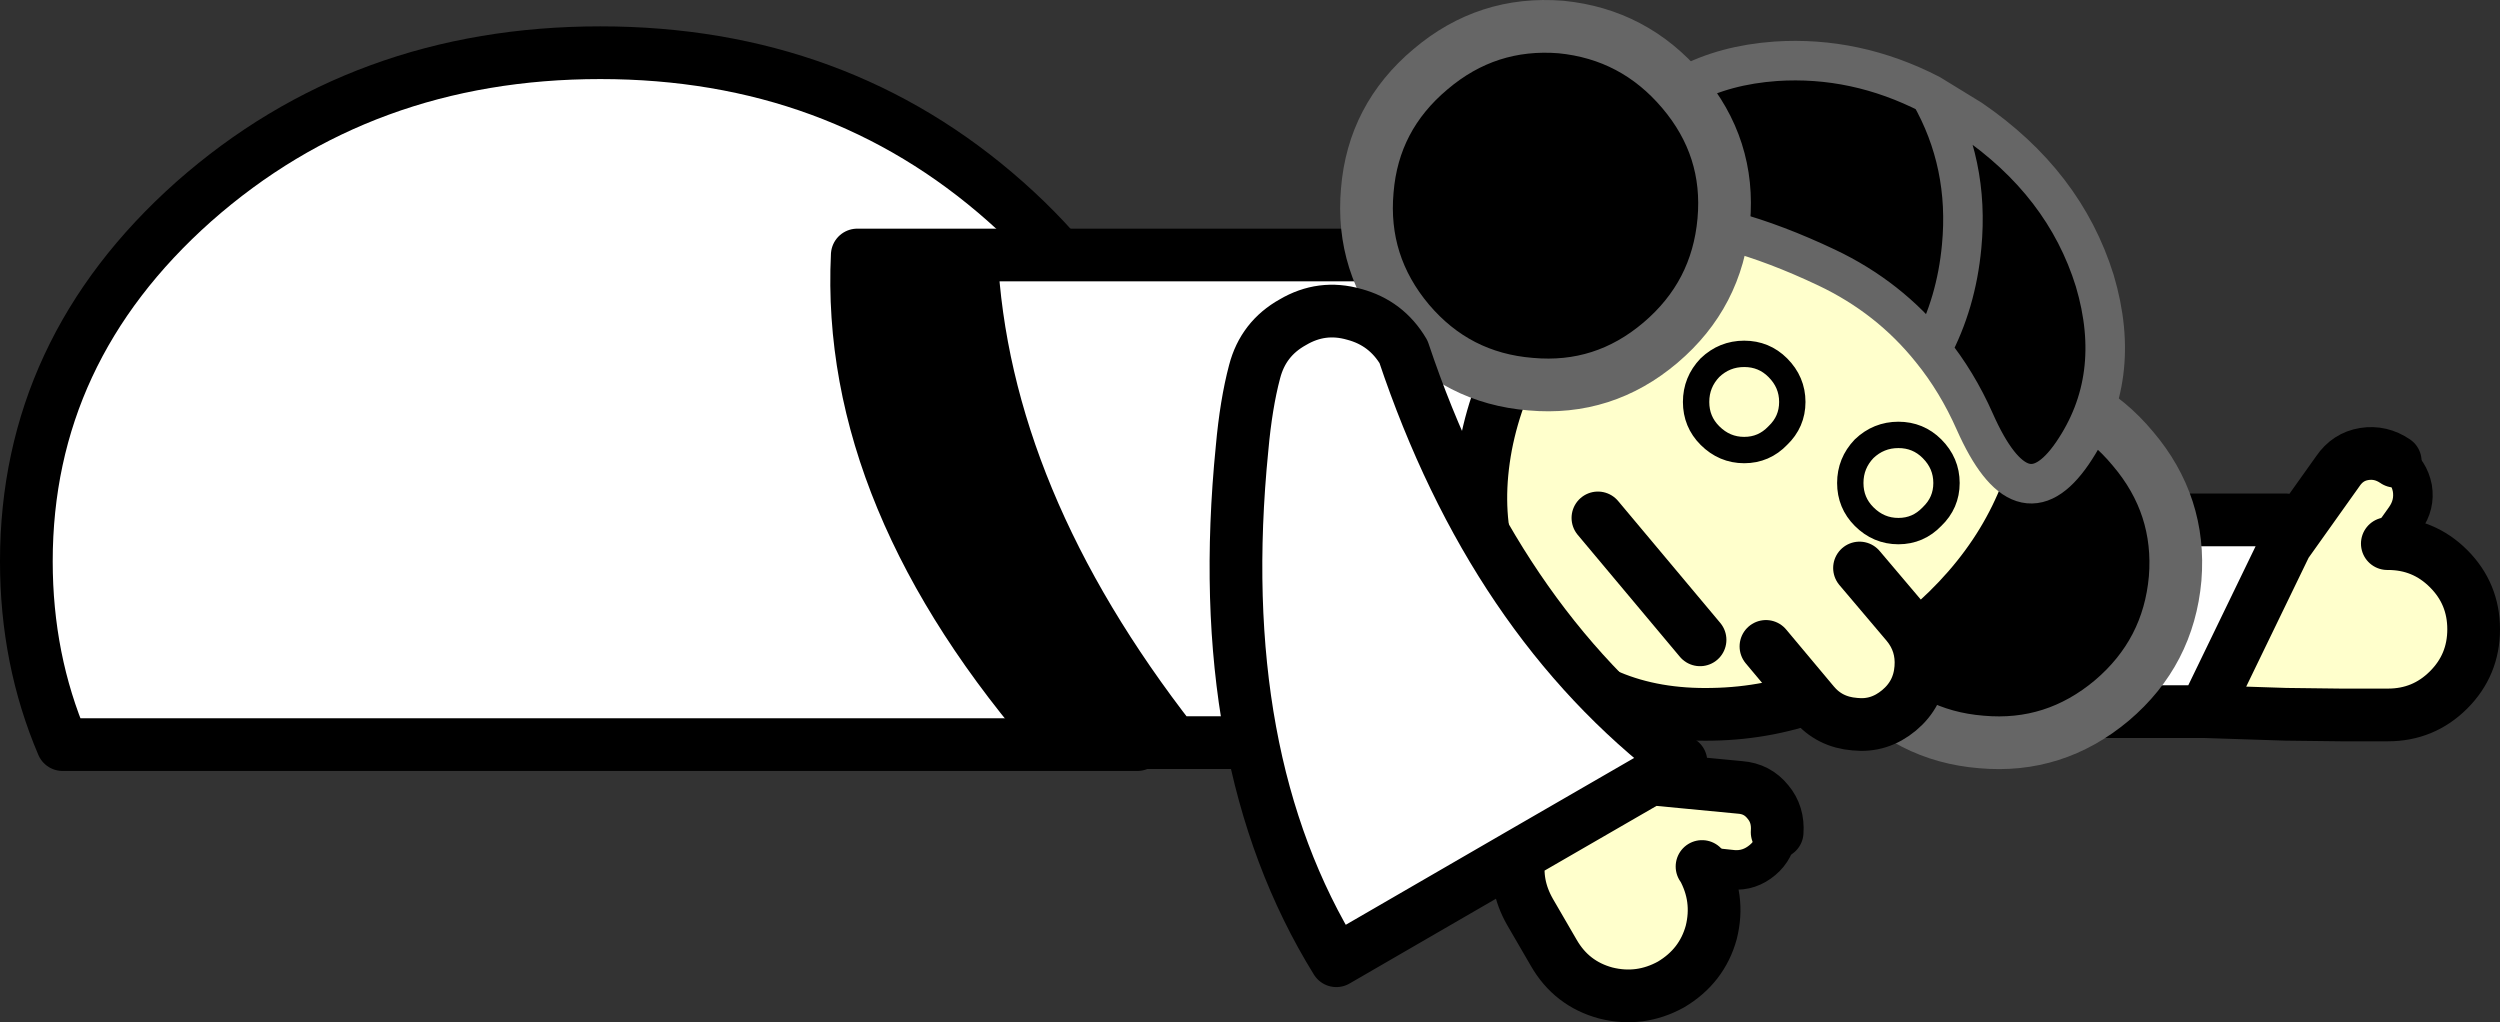 <?xml version="1.0" encoding="UTF-8" standalone="no"?>
<svg xmlns:xlink="http://www.w3.org/1999/xlink" height="77.55px" width="189.7px" xmlns="http://www.w3.org/2000/svg">
  <rect width="100%" height="100%" fill="#333333" stroke="none"/>
  <g transform="matrix(1.0, 0.0, 0.0, 1.0, 210.25, 53.7)">
    <path d="M-42.95 0.3 L-70.0 0.3 Q-72.65 0.3 -74.55 -1.75 -76.4 -3.95 -76.4 -6.9 L-76.4 -7.0 Q-76.4 -10.0 -74.55 -12.05 -72.65 -14.25 -70.0 -14.25 L-36.8 -14.25 -36.8 -12.4 -42.95 0.3" fill="#ffffff" fill-rule="evenodd" stroke="none"/>
    <path d="M-42.95 0.3 L-36.8 -12.4 -32.85 -17.95 Q-32.1 -19.05 -30.85 -19.25 -29.6 -19.45 -28.5 -18.7 L-28.5 -18.65 Q-27.45 -17.95 -27.2 -16.65 -27.0 -15.4 -27.75 -14.35 L-29.1 -12.45 -29.05 -12.45 Q-26.35 -12.45 -24.45 -10.55 -22.55 -8.65 -22.55 -5.95 -22.55 -3.25 -24.45 -1.35 -26.35 0.55 -29.05 0.55 L-32.65 0.55 -36.8 0.5 -42.95 0.3" fill="#ffffcc" fill-rule="evenodd" stroke="none"/>
    <path d="M-36.8 -12.4 L-36.8 -14.25 -70.0 -14.25 Q-72.65 -14.25 -74.55 -12.05 -76.4 -10.0 -76.4 -7.0 L-76.4 -6.9 Q-76.4 -3.95 -74.55 -1.75 -72.65 0.3 -70.0 0.3 L-42.95 0.3 -36.8 -12.4 -32.85 -17.95 Q-32.1 -19.05 -30.85 -19.25 -29.6 -19.45 -28.5 -18.7 M-29.1 -12.45 L-29.05 -12.45 Q-26.35 -12.45 -24.45 -10.55 -22.55 -8.65 -22.55 -5.95 -22.55 -3.25 -24.45 -1.35 -26.35 0.55 -29.05 0.55 L-32.65 0.55 -36.8 0.5 -42.95 0.3" fill="none" stroke="#000000" stroke-linecap="round" stroke-linejoin="round" stroke-width="4.0"/>
    <path d="M-28.5 -18.7 L-28.5 -18.65 Q-27.45 -17.95 -27.2 -16.65 -27.0 -15.4 -27.75 -14.35 L-29.1 -12.45" fill="none" stroke="#000000" stroke-linecap="round" stroke-linejoin="round" stroke-width="3.0"/>
    <path d="M-164.7 -49.7 Q-146.7 -49.7 -133.95 -38.4 -121.2 -27.1 -121.2 -11.1 -121.2 -3.65 -123.95 2.8 L-205.5 2.8 Q-208.25 -3.65 -208.25 -11.1 -208.25 -27.1 -195.55 -38.4 -182.75 -49.7 -164.7 -49.7" fill="#ffffff" fill-rule="evenodd" stroke="none"/>
    <path d="M-164.7 -49.7 Q-146.7 -49.7 -133.95 -38.4 -121.2 -27.1 -121.2 -11.1 -121.2 -3.65 -123.95 2.8 L-205.5 2.8 Q-208.25 -3.65 -208.25 -11.1 -208.25 -27.1 -195.55 -38.4 -182.75 -49.7 -164.7 -49.7 Z" fill="none" stroke="#000000" stroke-linecap="round" stroke-linejoin="round" stroke-width="4.0"/>
    <path d="M-121.2 2.65 Q-135.65 -15.85 -136.55 -34.35 L-98.65 -34.35 Q-94.5 -34.35 -91.6 -31.45 -88.65 -28.5 -88.65 -24.35 L-88.65 -7.35 Q-88.65 -3.2 -91.6 -0.3 -94.5 2.65 -98.65 2.65 L-121.2 2.65" fill="#ffffff" fill-rule="evenodd" stroke="none"/>
    <path d="M-121.2 2.65 L-129.85 2.65 Q-146.1 -15.85 -145.2 -34.35 L-136.55 -34.35 Q-135.65 -15.85 -121.2 2.65" fill="#000000" fill-rule="evenodd" stroke="none"/>
    <path d="M-136.55 -34.35 L-145.2 -34.35 Q-146.1 -15.85 -129.85 2.65 L-121.2 2.65 Q-135.65 -15.85 -136.55 -34.35 L-98.65 -34.35 Q-94.5 -34.35 -91.6 -31.45 -88.65 -28.5 -88.65 -24.35 L-88.65 -7.35 Q-88.65 -3.2 -91.6 -0.3 -94.5 2.65 -98.65 2.65 L-121.2 2.65" fill="none" stroke="#000000" stroke-linecap="round" stroke-linejoin="round" stroke-width="4.0"/>
    <path d="M-115.0 -7.3 L-107.5 -19.6 -106.25 -19.0 Q-103.65 -17.45 -102.95 -14.5 -102.25 -11.55 -103.8 -8.95 -105.4 -6.35 -108.35 -5.6 -111.3 -4.9 -113.9 -6.45 L-115.0 -7.3 M-92.15 -10.25 L-90.9 -9.65 Q-88.3 -8.1 -87.6 -5.15 -86.9 -2.2 -88.45 0.4 -90.05 3.0 -93.0 3.75 -95.95 4.45 -98.55 2.85 L-99.65 2.05 -92.15 -10.25" fill="#ffffff" fill-rule="evenodd" stroke="none"/>
    <path d="M-107.5 -19.6 L-106.25 -19.0 Q-103.65 -17.45 -102.95 -14.5 -102.25 -11.55 -103.8 -8.95 -105.4 -6.35 -108.35 -5.6 -111.3 -4.9 -113.9 -6.45 L-115.0 -7.3 M-92.15 -10.25 L-90.9 -9.65 Q-88.3 -8.1 -87.6 -5.15 -86.9 -2.2 -88.45 0.4 -90.05 3.0 -93.0 3.75 -95.95 4.45 -98.55 2.85 L-99.65 2.05" fill="none" stroke="#000000" stroke-linecap="round" stroke-linejoin="round" stroke-width="4.0"/>
    <path d="M-57.6 -24.5 Q-52.0 -24.0 -48.4 -19.65 -44.75 -15.35 -45.2 -9.8 -45.7 -4.2 -50.0 -0.55 -54.35 3.1 -59.9 2.6 -65.5 2.15 -69.15 -2.15 -72.8 -6.5 -72.3 -12.1 -71.8 -17.65 -67.5 -21.3 -63.2 -24.95 -57.6 -24.5" fill="#000000" fill-rule="evenodd" stroke="none"/>
    <path d="M-57.6 -24.5 Q-52.0 -24.0 -48.4 -19.65 -44.75 -15.35 -45.2 -9.8 -45.7 -4.2 -50.0 -0.55 -54.35 3.1 -59.9 2.6 -65.5 2.15 -69.15 -2.15 -72.8 -6.5 -72.3 -12.1 -71.8 -17.65 -67.5 -21.3 -63.2 -24.95 -57.6 -24.5 Z" fill="none" stroke="#666666" stroke-linecap="round" stroke-linejoin="round" stroke-width="4.0"/>
    <path d="M-97.5 -19.9 Q-95.85 -28.45 -88.5 -34.65 -81.2 -40.8 -72.45 -41.0 -63.7 -41.15 -58.65 -35.1 -53.65 -29.15 -55.25 -20.55 -56.9 -11.95 -64.2 -5.8 -71.55 0.35 -80.3 0.5 -89.05 0.7 -94.05 -5.3 -99.1 -11.3 -97.5 -19.9" fill="#ffffcc" fill-rule="evenodd" stroke="none"/>
    <path d="M-97.5 -19.9 Q-95.85 -28.45 -88.5 -34.65 -81.2 -40.8 -72.45 -41.0 -63.7 -41.15 -58.65 -35.1 -53.65 -29.15 -55.25 -20.55 -56.9 -11.95 -64.2 -5.8 -71.55 0.35 -80.3 0.5 -89.05 0.7 -94.05 -5.3 -99.1 -11.3 -97.5 -19.9 Z" fill="none" stroke="#000000" stroke-linecap="round" stroke-linejoin="round" stroke-width="4.0"/>
    <path d="M-69.15 -10.6 L-65.55 -6.35 Q-64.35 -4.9 -64.5 -3.0 -64.65 -1.05 -66.15 0.2 -67.65 1.45 -69.5 1.25 -71.45 1.1 -72.65 -0.35 L-76.25 -4.65 -69.15 -10.6" fill="#ffffcc" fill-rule="evenodd" stroke="none"/>
    <path d="M-76.25 -4.65 L-72.65 -0.35 Q-71.45 1.1 -69.5 1.25 -67.65 1.45 -66.15 0.2 -64.65 -1.05 -64.5 -3.0 -64.35 -4.9 -65.55 -6.35 L-69.15 -10.6" fill="none" stroke="#000000" stroke-linecap="round" stroke-linejoin="round" stroke-width="4.0"/>
    <path d="M-77.9 -26.85 Q-76.4 -26.85 -75.35 -25.8 -74.25 -24.7 -74.25 -23.2 -74.25 -21.7 -75.35 -20.65 -76.4 -19.55 -77.9 -19.55 -79.4 -19.55 -80.5 -20.65 -81.55 -21.7 -81.55 -23.2 -81.55 -24.7 -80.5 -25.8 -79.4 -26.85 -77.9 -26.85 M-63.65 -14.5 Q-64.7 -13.4 -66.2 -13.4 -67.7 -13.4 -68.8 -14.5 -69.85 -15.55 -69.85 -17.05 -69.85 -18.55 -68.8 -19.65 -67.7 -20.7 -66.2 -20.7 -64.7 -20.7 -63.65 -19.65 -62.55 -18.55 -62.55 -17.05 -62.55 -15.55 -63.65 -14.5" fill="none" stroke="#000000" stroke-linecap="round" stroke-linejoin="round" stroke-width="2.0"/>
    <path d="M-89.0 -14.4 L-81.25 -5.15" fill="none" stroke="#000000" stroke-linecap="round" stroke-linejoin="round" stroke-width="4.0"/>
    <path d="M-87.1 -42.85 Q-83.25 -48.5 -75.5 -49.05 -69.45 -49.45 -63.8 -46.55 L-60.7 -44.65 Q-53.6 -39.8 -51.3 -32.4 -49.1 -25.0 -53.0 -19.3 -56.85 -13.7 -60.4 -21.7 -61.75 -24.75 -63.7 -27.15 -66.9 -31.15 -71.65 -33.4 -79.35 -37.05 -85.2 -37.1 -91.0 -37.2 -87.1 -42.85 M-63.7 -27.15 Q-61.8 -30.7 -61.4 -35.0 -60.8 -41.3 -63.8 -46.55 -60.8 -41.3 -61.4 -35.0 -61.8 -30.7 -63.7 -27.15" fill="#000000" fill-rule="evenodd" stroke="none"/>
    <path d="M-87.1 -42.85 Q-83.25 -48.5 -75.5 -49.05 -69.45 -49.45 -63.8 -46.55 L-60.7 -44.65 Q-53.6 -39.8 -51.3 -32.4 -49.1 -25.0 -53.0 -19.3 -56.85 -13.7 -60.4 -21.7 -61.75 -24.75 -63.7 -27.15 -66.9 -31.15 -71.65 -33.4 -79.35 -37.05 -85.2 -37.1 -91.0 -37.2 -87.1 -42.85 M-63.8 -46.55 Q-60.8 -41.3 -61.4 -35.0 -61.8 -30.7 -63.7 -27.15" fill="none" stroke="#666666" stroke-linecap="round" stroke-linejoin="round" stroke-width="3.0"/>
    <path d="M-101.7 -48.45 Q-97.4 -52.1 -91.8 -51.65 -86.25 -51.1 -82.6 -46.8 -78.95 -42.5 -79.45 -36.95 -79.95 -31.35 -84.25 -27.7 -88.55 -24.05 -94.1 -24.55 -99.7 -25.0 -103.35 -29.3 -107.0 -33.65 -106.5 -39.25 -106.05 -44.8 -101.7 -48.45" fill="#000000" fill-rule="evenodd" stroke="none"/>
    <path d="M-101.7 -48.45 Q-97.4 -52.1 -91.8 -51.65 -86.25 -51.1 -82.6 -46.8 -78.95 -42.5 -79.45 -36.95 -79.95 -31.35 -84.25 -27.7 -88.55 -24.05 -94.1 -24.55 -99.7 -25.0 -103.35 -29.3 -107.0 -33.65 -106.5 -39.25 -106.05 -44.8 -101.7 -48.45 Z" fill="none" stroke="#666666" stroke-linecap="round" stroke-linejoin="round" stroke-width="4.0"/>
    <path d="M-94.95 11.15 L-108.85 19.2 Q-118.35 3.85 -116.0 -19.7 -115.7 -23.05 -115.05 -25.5 -114.4 -28.0 -112.15 -29.25 -109.95 -30.55 -107.5 -29.85 -105.05 -29.2 -103.75 -27.0 -96.95 -6.7 -82.7 4.1 L-85.0 5.4 -94.95 11.15" fill="#ffffff" fill-rule="evenodd" stroke="none"/>
    <path d="M-94.95 11.15 L-85.0 5.4 -78.2 6.05 Q-76.9 6.15 -76.1 7.15 -75.3 8.1 -75.4 9.45 -75.55 10.75 -76.5 11.55 -77.5 12.4 -78.75 12.3 L-81.1 12.05 -81.05 12.1 Q-79.75 14.45 -80.4 17.05 -81.1 19.6 -83.45 21.0 -85.8 22.3 -88.4 21.65 -91.0 20.95 -92.35 18.6 L-94.15 15.5 Q-95.35 13.4 -94.95 11.15" fill="#ffffcc" fill-rule="evenodd" stroke="none"/>
    <path d="M-85.0 5.4 L-82.7 4.1 Q-96.95 -6.7 -103.75 -27.0 -105.05 -29.2 -107.5 -29.85 -109.95 -30.55 -112.15 -29.25 -114.4 -28.0 -115.05 -25.5 -115.7 -23.05 -116.0 -19.7 -118.35 3.85 -108.85 19.2 L-94.95 11.15 -85.0 5.4 -78.2 6.05 Q-76.9 6.15 -76.1 7.15 -75.3 8.1 -75.4 9.45 M-81.1 12.05 L-81.05 12.1 Q-79.75 14.45 -80.4 17.05 -81.1 19.6 -83.45 21.0 -85.8 22.3 -88.4 21.65 -91.0 20.95 -92.35 18.6 L-94.15 15.5 Q-95.35 13.4 -94.95 11.15" fill="none" stroke="#000000" stroke-linecap="round" stroke-linejoin="round" stroke-width="4.0"/>
    <path d="M-75.4 9.45 Q-75.55 10.75 -76.5 11.55 -77.5 12.4 -78.75 12.3 L-81.1 12.05" fill="none" stroke="#000000" stroke-linecap="round" stroke-linejoin="round" stroke-width="3.0"/>
  </g>
</svg>
